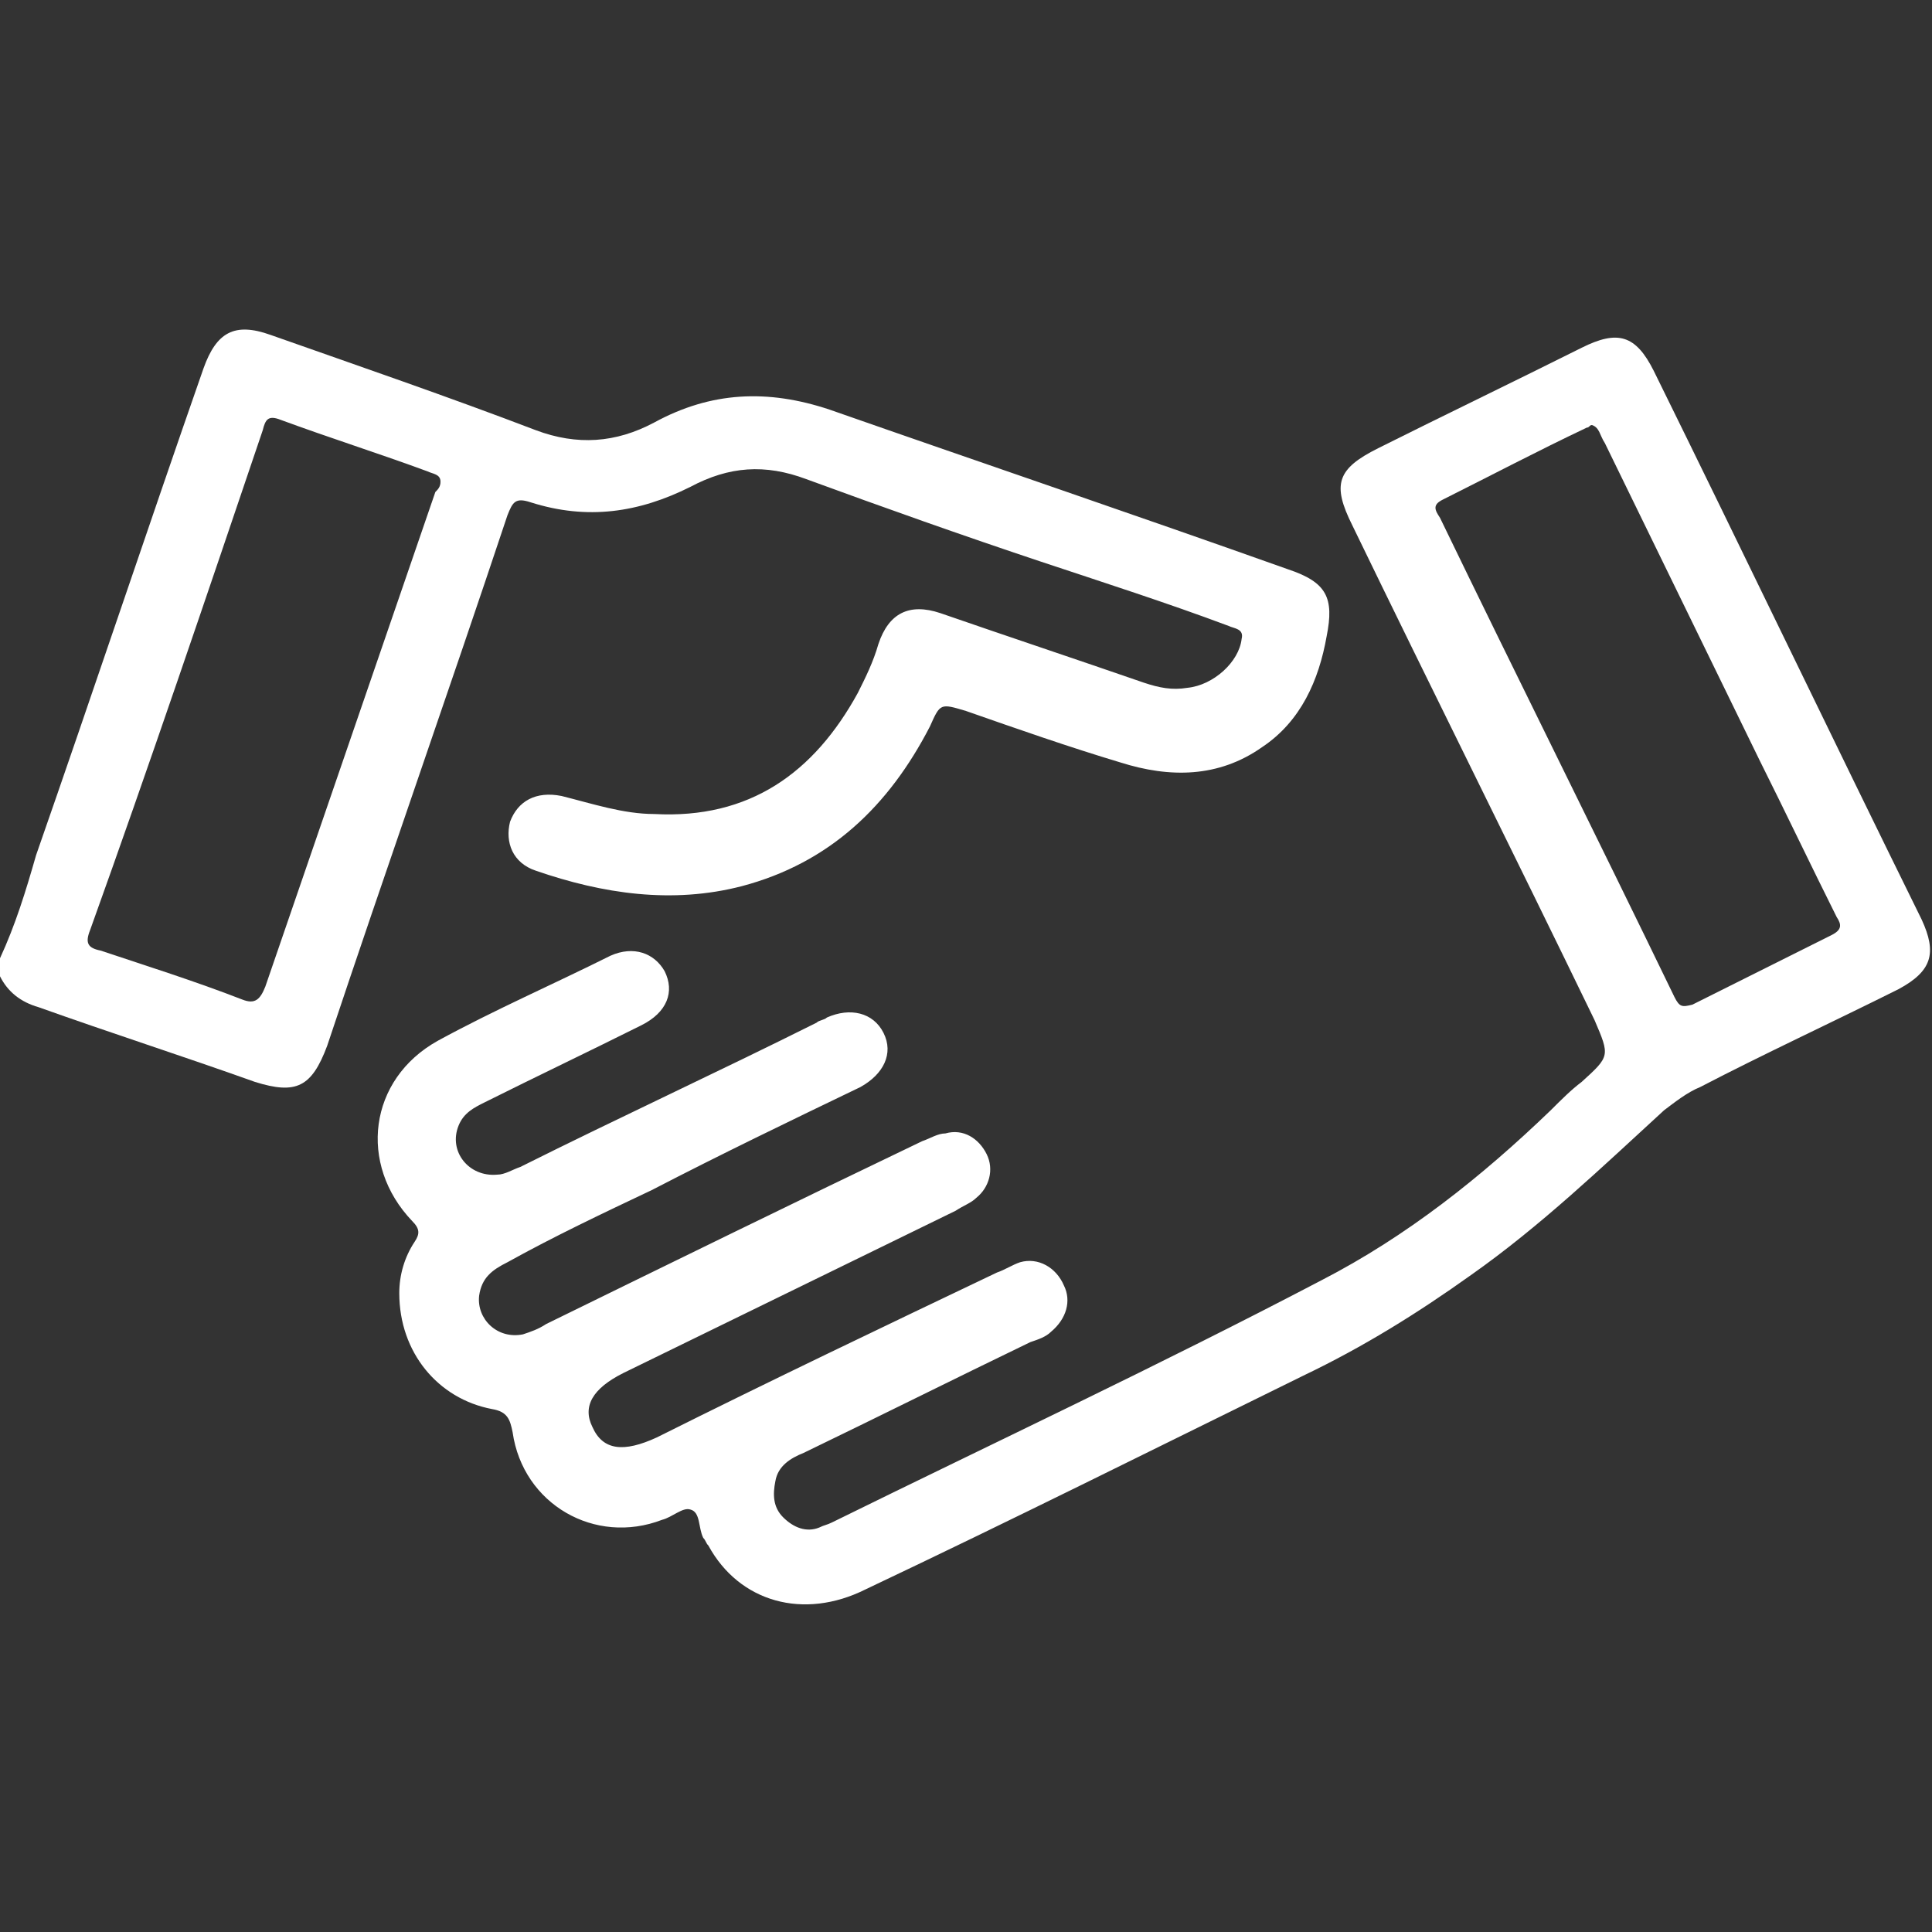 <?xml version="1.0" encoding="utf-8"?>
<!-- Generator: Adobe Illustrator 27.9.3, SVG Export Plug-In . SVG Version: 9.03 Build 53313)  -->
<svg version="1.1" id="Calque_1" xmlns="http://www.w3.org/2000/svg" xmlns:xlink="http://www.w3.org/1999/xlink" x="0px" y="0px"
	 viewBox="0 0 75 75" style="enable-background:new 0 0 75 75;" xml:space="preserve">
<rect x="0" y="0" width="75" height="75" fill="#333333" stroke="none"/>
<style type="text/css">
	.st0{fill:#FFFFFF;}
	.st1{fill:none;}
</style>
<g>
	<g>
		<path class="st0" d="M0,37.2c0.6-1.3,1-2.6,1.4-4c2.2-6.3,4.3-12.6,6.5-18.9c0.5-1.4,1.2-1.8,2.6-1.3c3.4,1.2,6.9,2.4,10.3,3.7
			c1.6,0.6,3.1,0.5,4.6-0.3c2.2-1.2,4.4-1.3,6.8-0.5C38.2,18,44.1,20,50,22.1c1.5,0.5,1.8,1.1,1.5,2.6c-0.3,1.7-1,3.3-2.5,4.3
			c-1.7,1.2-3.6,1.2-5.5,0.6c-2-0.6-4-1.3-6-2c-1-0.3-1-0.3-1.4,0.6c-1.6,3.1-3.9,5.3-7.3,6.2c-2.7,0.7-5.4,0.3-8-0.6
			c-0.9-0.3-1.2-1.1-1-1.9c0.3-0.8,1-1.2,2-1c1.2,0.3,2.4,0.7,3.6,0.7c3.7,0.2,6.2-1.6,7.9-4.7c0.3-0.6,0.6-1.2,0.8-1.9
			c0.4-1.2,1.2-1.6,2.4-1.2c2.6,0.9,5.3,1.8,7.9,2.7c0.6,0.2,1.1,0.3,1.7,0.2c1-0.1,2-1,2.1-1.9c0.1-0.4-0.3-0.4-0.5-0.5
			c-2.4-0.9-4.9-1.7-7.3-2.5c-3-1-6.1-2.1-9.1-3.2c-1.6-0.6-3-0.5-4.5,0.3c-2,1-4,1.3-6.2,0.6c-0.6-0.2-0.7,0-0.9,0.5
			c-2.3,6.9-4.7,13.7-7,20.6c-0.6,1.6-1.2,1.9-2.8,1.4c-2.8-1-5.6-1.9-8.4-2.9c-0.7-0.2-1.2-0.6-1.5-1.2C0,37.8,0,37.5,0,37.2z
			 M17.1,18.7c0-0.3-0.3-0.3-0.5-0.4c-1.9-0.7-3.8-1.3-5.7-2c-0.5-0.2-0.6,0-0.7,0.4c-2.2,6.5-4.4,13-6.7,19.4
			c-0.2,0.5-0.1,0.7,0.4,0.8c1.8,0.6,3.7,1.2,5.5,1.9c0.5,0.2,0.7,0,0.9-0.5c2.2-6.4,4.4-12.8,6.6-19.2C17,19,17.1,18.9,17.1,18.7z"
			/>
		<path class="st0" d="M15.5,50.2c0-0.7,0.2-1.4,0.6-2c0.2-0.3,0.2-0.5-0.1-0.8c-2.1-2.2-1.7-5.5,1-7c2.2-1.2,4.5-2.2,6.7-3.3
			c0.9-0.4,1.7-0.1,2.1,0.6c0.4,0.8,0.1,1.6-0.9,2.1c-2,1-4.1,2-6.1,3c-0.4,0.2-0.8,0.4-1,0.9c-0.4,1,0.4,2,1.5,1.9
			c0.3,0,0.6-0.2,0.9-0.3c3.8-1.9,7.7-3.7,11.5-5.6c0.1-0.1,0.3-0.1,0.4-0.2c0.9-0.4,1.8-0.2,2.2,0.6c0.4,0.8,0,1.6-0.9,2.1
			c-2.7,1.3-5.4,2.6-8.1,4c-1.9,0.9-3.8,1.8-5.6,2.8c-0.6,0.3-1,0.6-1.1,1.3c-0.1,0.9,0.7,1.7,1.7,1.5c0.3-0.1,0.6-0.2,0.9-0.4
			c4.9-2.4,9.8-4.8,14.6-7.1c0.3-0.1,0.6-0.3,0.9-0.3c0.7-0.2,1.3,0.2,1.6,0.8c0.3,0.6,0.1,1.3-0.4,1.7c-0.2,0.2-0.5,0.3-0.8,0.5
			c-4.3,2.1-8.6,4.2-12.9,6.3c-1.2,0.6-1.6,1.3-1.2,2.1c0.4,0.9,1.2,1,2.5,0.4c4.4-2.2,8.8-4.3,13.2-6.4c0.3-0.1,0.6-0.3,0.9-0.4
			c0.7-0.2,1.4,0.2,1.7,0.9c0.3,0.6,0.1,1.3-0.5,1.8c-0.2,0.2-0.5,0.3-0.8,0.4c-2.9,1.4-5.9,2.9-8.8,4.3c-0.5,0.2-1,0.5-1.1,1.1
			c-0.1,0.5-0.1,1,0.3,1.4c0.4,0.4,0.9,0.6,1.4,0.4c0.2-0.1,0.3-0.1,0.5-0.2c6.3-3.1,12.7-6.1,19-9.4c3.3-1.7,6.2-4,8.9-6.6
			c0.4-0.4,0.8-0.8,1.2-1.1c1.1-1,1.1-1,0.5-2.4c-3.1-6.4-6.3-12.8-9.4-19.2c-0.8-1.6-0.6-2.2,1-3c2.6-1.3,5.3-2.6,7.9-3.9
			c1.4-0.7,2.1-0.5,2.8,0.9c3.5,7.1,6.9,14.2,10.4,21.3c0.6,1.3,0.4,2-0.9,2.7c-2.6,1.3-5.2,2.5-7.7,3.8c-0.5,0.2-1,0.6-1.4,0.9
			c-2.4,2.2-4.8,4.5-7.5,6.4c-2.1,1.5-4.2,2.8-6.5,3.9c-5.7,2.8-11.3,5.6-17,8.3c-2.4,1.2-4.9,0.5-6.1-1.7c-0.1-0.1-0.1-0.2-0.2-0.3
			c-0.2-0.4-0.1-1-0.5-1.1c-0.3-0.1-0.7,0.3-1.1,0.4c-2.6,1-5.4-0.6-5.8-3.4c-0.1-0.5-0.2-0.8-0.8-0.9C17,54.3,15.5,52.5,15.5,50.2z
			 M61.8,16.5c-0.1,0-0.1,0.1-0.2,0.1c-1.9,0.9-3.8,1.9-5.6,2.8c-0.4,0.2-0.3,0.4-0.1,0.7c3,6.2,6.1,12.4,9.1,18.6
			c0.2,0.4,0.3,0.4,0.7,0.3c1.8-0.9,3.6-1.8,5.4-2.7c0.4-0.2,0.4-0.4,0.2-0.7c-1-2-2-4.1-3-6.1c-2-4.1-4-8.2-6-12.3
			C62.1,16.9,62.1,16.6,61.8,16.5z"/>
	</g>
	<rect y="0" class="st1" width="75" height="75"/>
</g>
</svg>
